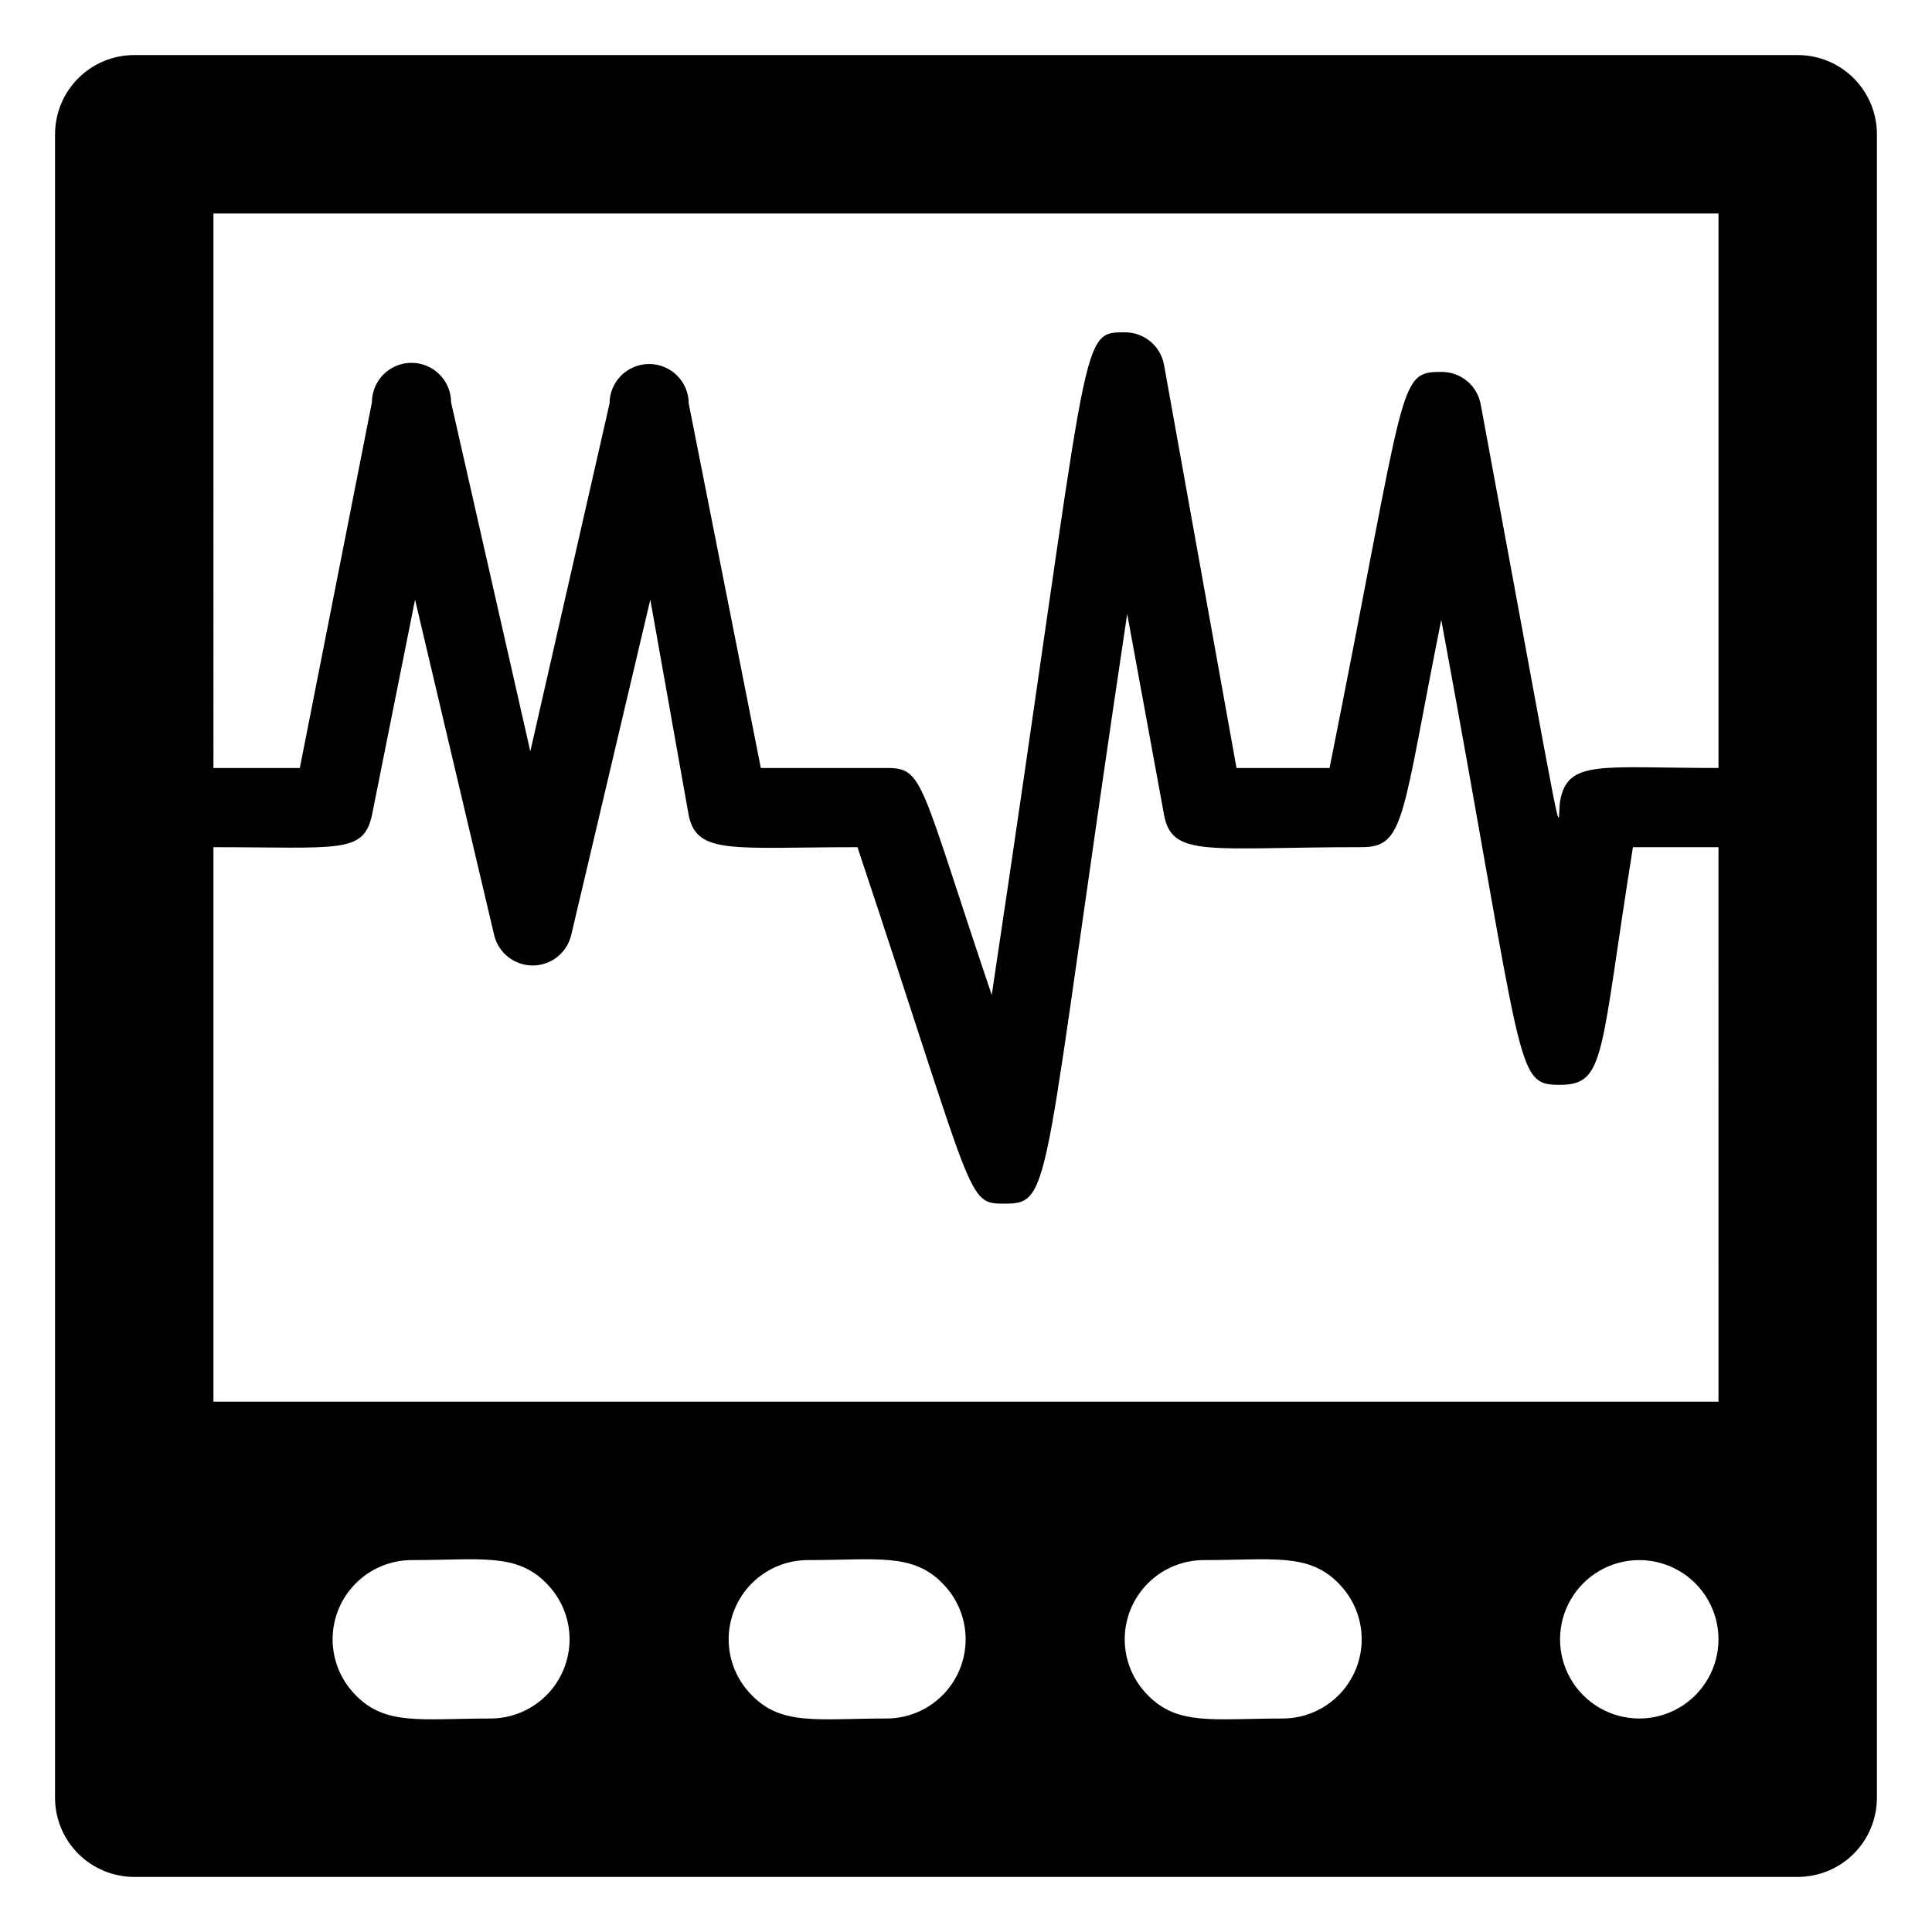 <?xml version="1.0" encoding="UTF-8"?>
<!-- Uploaded to: SVG Repo, www.svgrepo.com, Generator: SVG Repo Mixer Tools -->
<svg fill="#000000" width="800px" height="800px" version="1.1" viewBox="144 144 512 512" xmlns="http://www.w3.org/2000/svg">
 <path d="m620.41 158.59h-440.83c-5.566 0-10.906 2.211-14.844 6.148s-6.148 9.277-6.148 14.844v440.83c0 5.57 2.211 10.906 6.148 14.844s9.277 6.148 14.844 6.148h440.83c5.57 0 10.906-2.211 14.844-6.148s6.148-9.273 6.148-14.844v-440.83c0-5.566-2.211-10.906-6.148-14.844s-9.273-6.148-14.844-6.148zm-419.84 41.984h398.85v146.95c-31.488 0-39.988-2.309-41.984 8.816-0.945 6.086 2.832 23.617-20.992-104.96-0.828-5.133-5.293-8.883-10.496-8.816-11.754 0-9.027 2.203-29.598 104.96h-24.664l-19.207-106.85c-0.926-5.047-5.363-8.691-10.496-8.605-12.387 0-8.816 0-35.16 175.6-19.211-56.887-17.953-60.141-27.816-60.141h-33.379l-19.102-96.566c0-5.797-4.699-10.496-10.496-10.496s-10.496 4.699-10.496 10.496l-20.992 92.156-20.992-92.469c0-5.797-4.699-10.496-10.496-10.496-5.797 0-10.496 4.699-10.496 10.496l-19.102 96.879h-22.883zm73.473 398.85c-18.367 0-27.816 1.996-35.793-6.191-3.91-3.938-6.106-9.262-6.106-14.812 0.004-5.551 2.207-10.871 6.125-14.805 3.914-3.93 9.23-6.152 14.781-6.176 18.367 0 27.816-1.996 35.793 6.191l-0.004 0.004c3.914 3.934 6.109 9.262 6.106 14.809-0.004 5.551-2.203 10.875-6.121 14.805-3.918 3.934-9.23 6.152-14.781 6.176zm104.96 0c-18.367 0-27.816 1.996-35.793-6.191-3.914-3.938-6.109-9.262-6.106-14.812s2.207-10.871 6.121-14.805c3.918-3.93 9.234-6.152 14.785-6.176 18.367 0 27.816-1.996 35.793 6.191l-0.004 0.004c3.914 3.934 6.109 9.262 6.106 14.809-0.004 5.551-2.203 10.875-6.121 14.805-3.918 3.934-9.234 6.152-14.781 6.176zm104.96 0c-18.367 0-27.816 1.996-35.793-6.191-3.914-3.938-6.109-9.262-6.106-14.812 0.004-5.551 2.203-10.871 6.121-14.805 3.918-3.93 9.234-6.152 14.785-6.176 18.367 0 27.816-1.996 35.793 6.191l-0.004 0.004c3.914 3.934 6.109 9.262 6.106 14.809-0.004 5.551-2.203 10.875-6.121 14.805-3.918 3.934-9.234 6.152-14.785 6.176zm94.465 0h-0.004c-7.5 0-14.43-4-18.18-10.496-3.75-6.492-3.75-14.496 0-20.992 3.75-6.492 10.68-10.496 18.18-10.496s14.43 4.004 18.18 10.496c3.75 6.496 3.75 14.5 0 20.992-3.75 6.496-10.68 10.496-18.18 10.496zm20.992-83.969h-398.85v-146.94c33.379 0 39.676 1.785 41.984-8.398l11.441-57.203 20.992 89.008c1.168 4.668 5.367 7.941 10.18 7.941s9.012-3.273 10.18-7.941l20.992-89.008 10.184 57.203c2.203 10.496 11.754 8.398 44.715 8.398 31.488 94.465 28.758 94.465 39.047 94.465 12.91 0 9.551-3.57 32.434-156.29l9.758 53.211c2.098 11.547 11.965 8.605 52.48 8.605 11.441 0 10.496-7.871 20.992-60.246 22.25 120.39 19.309 123.23 31.484 123.23s10.496-7.871 19.312-62.977h22.672z"/>
</svg>